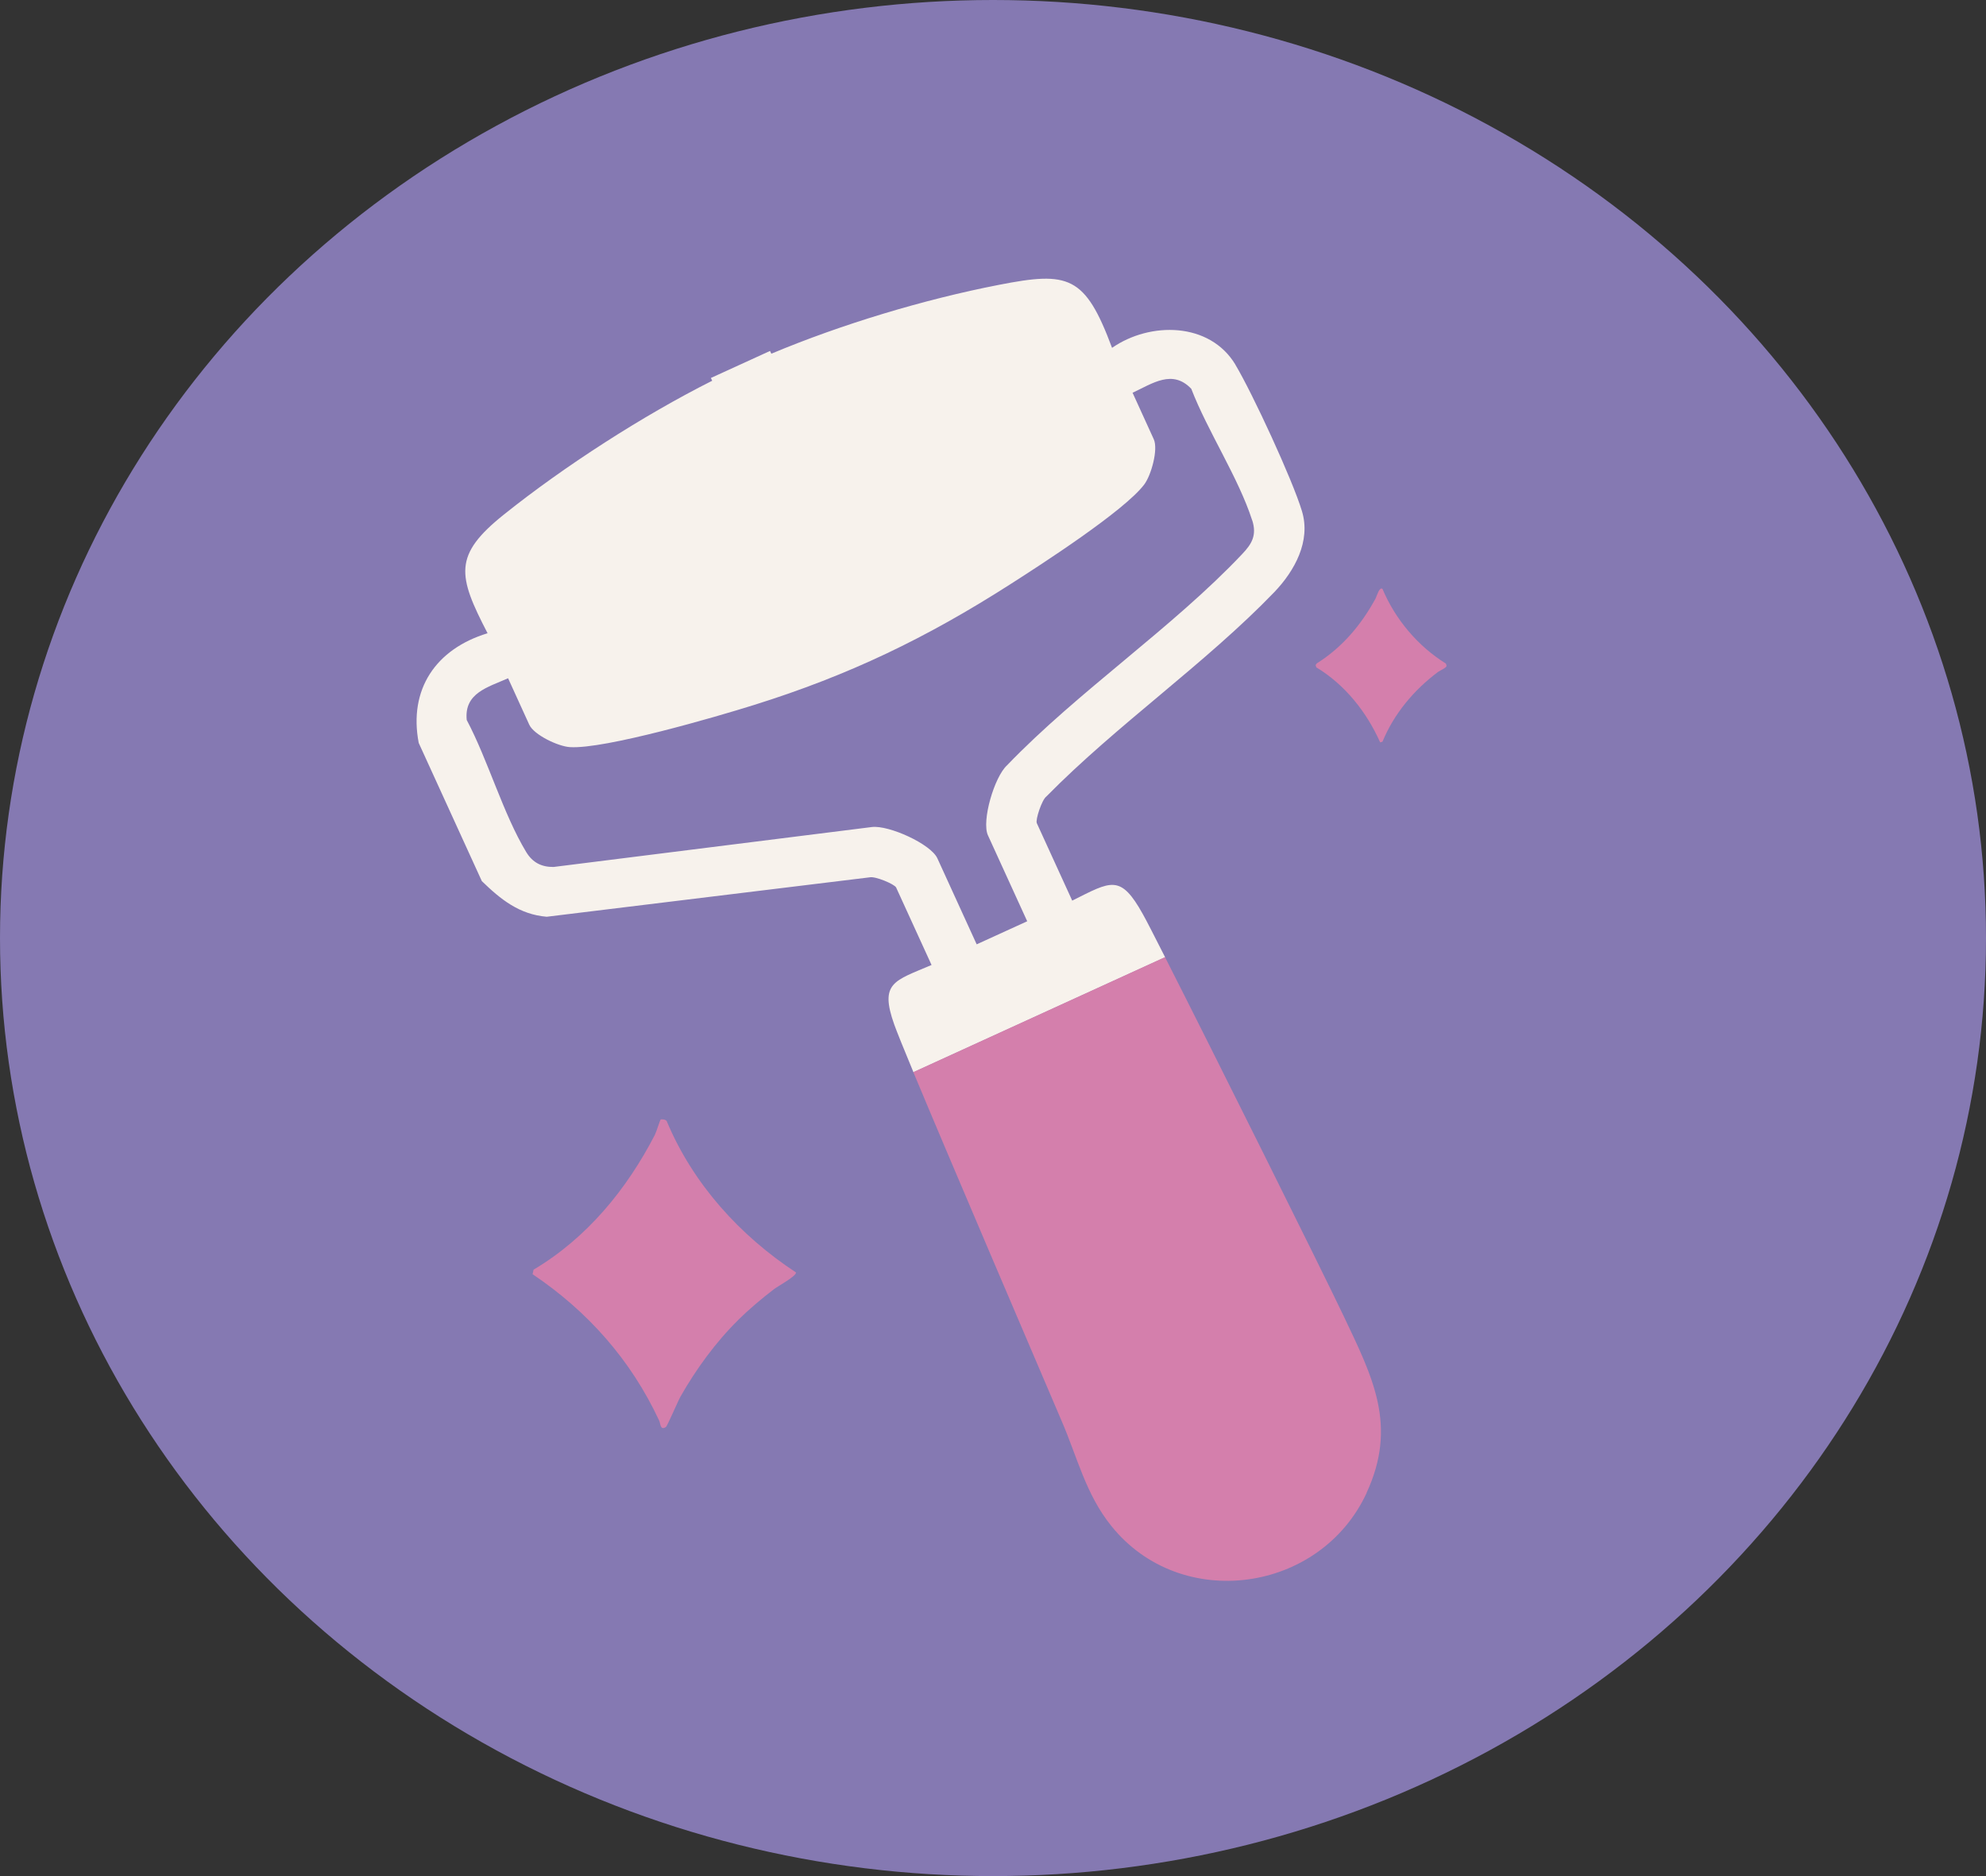 <svg id="Capa_2" data-name="Capa 2" xmlns="http://www.w3.org/2000/svg" viewBox="0 0 180 170">
  <rect x="0" y="0" width="180" height="170" fill="#333333" stroke="none"/>
  <ellipse cx="90" cy="85" rx="90" ry="85" fill="#8579b2"></ellipse>
  <g>
    <path d="M111.97,33.04c-2.33-3.87-7.73-3.91-11.18-1.52-2.45-6.57-3.95-6.94-10.25-5.71-6.76,1.31-14.29,3.58-20.63,6.24l-.12-.25-5.36,2.45.12.25c-6.25,3.14-13.4,7.74-18.86,12.11-4.64,3.7-4.21,5.54-1.5,10.77-4.7,1.43-7.17,5.09-6.24,9.94l5.72,12.52c1.72,1.67,3.4,3.02,5.88,3.23l29.26-3.57c.5-.13,2.27.62,2.41.92l3.21,7.02c-3.36,1.44-4.74,1.58-3.38,5.4.21.58.83,2.14,1.74,4.32l22.81-10.42c-1.02-2.01-1.74-3.42-2.01-3.89-2.04-3.67-2.87-3.01-6.41-1.24l-3.21-7.02c-.14-.3.46-2.13.87-2.42,6.35-6.46,14.44-12.06,20.67-18.53,1.82-1.91,3.32-4.6,2.49-7.33-.85-2.83-4.48-10.67-6.03-13.26ZM113.5,47.16c.42,1.33-.03,2.12-.92,3.05-6.3,6.67-14.88,12.45-21.31,19.14-1.15,1.05-2.32,5.04-1.73,6.34l3.56,7.79-4.58,2.09-3.56-7.79c-.59-1.3-4.39-3.02-5.93-2.84l-28.86,3.62c-1.08.01-1.89-.39-2.47-1.34-2.1-3.47-3.46-8.32-5.4-11.98-.24-2.44,1.9-2.96,3.75-3.78l1.92,4.21c.42.92,2.62,1.97,3.69,2.03,3.14.2,13.24-2.74,16.65-3.81,8.64-2.7,15.65-6.08,23.26-10.95,2.82-1.8,10.33-6.65,12.13-9.03.64-.84,1.29-3.19.87-4.11l-1.92-4.21c1.83-.86,3.62-2.14,5.32-.36,1.49,3.86,4.28,8.06,5.52,11.92Z" fill="#f7f2ec"></path>
    <path d="M123.86,135.29c-4.21,9.07-16.84,10.82-23.13,2.99-2.32-2.87-3.09-6.24-4.5-9.5-2.67-6.25-10.01-23.38-13.45-31.63l22.81-10.42c4.36,8.58,14.12,28.17,16.19,32.52,2.66,5.6,4.9,9.94,2.07,16.04Z" fill="#d47fac"></path>
  </g>
  <g>
    <path d="M125.29,53.34c1.16,2.77,3.21,5.21,5.76,6.79l.06.21c-.02.18-.6.42-.78.55-2.18,1.63-3.99,3.79-5.03,6.32l-.21.06c-1.23-2.76-3.19-5.23-5.79-6.8l-.06-.21.11-.15c2.31-1.45,4.03-3.5,5.32-5.87.12-.23.34-1.07.62-.89h0Z" fill="#d47fac"></path>
    <path d="M66.91,119.61c-2.02,1.98-3.84,4.48-5.24,6.95-.24.43-1.19,2.67-1.32,2.75-.52.33-.47-.3-.61-.59-2.56-5.49-6.46-9.89-11.47-13.26l.09-.41c4.82-2.86,8.44-7.27,10.99-12.21.14-.28.47-1.34.52-1.39.06-.05.51-.03.57.17,2.37,5.66,6.62,10.34,11.7,13.68.08.31-1.64,1.25-1.98,1.51-1.07.81-2.31,1.86-3.26,2.8h.01Z" fill="#d47fac"></path>
  </g>
</svg>